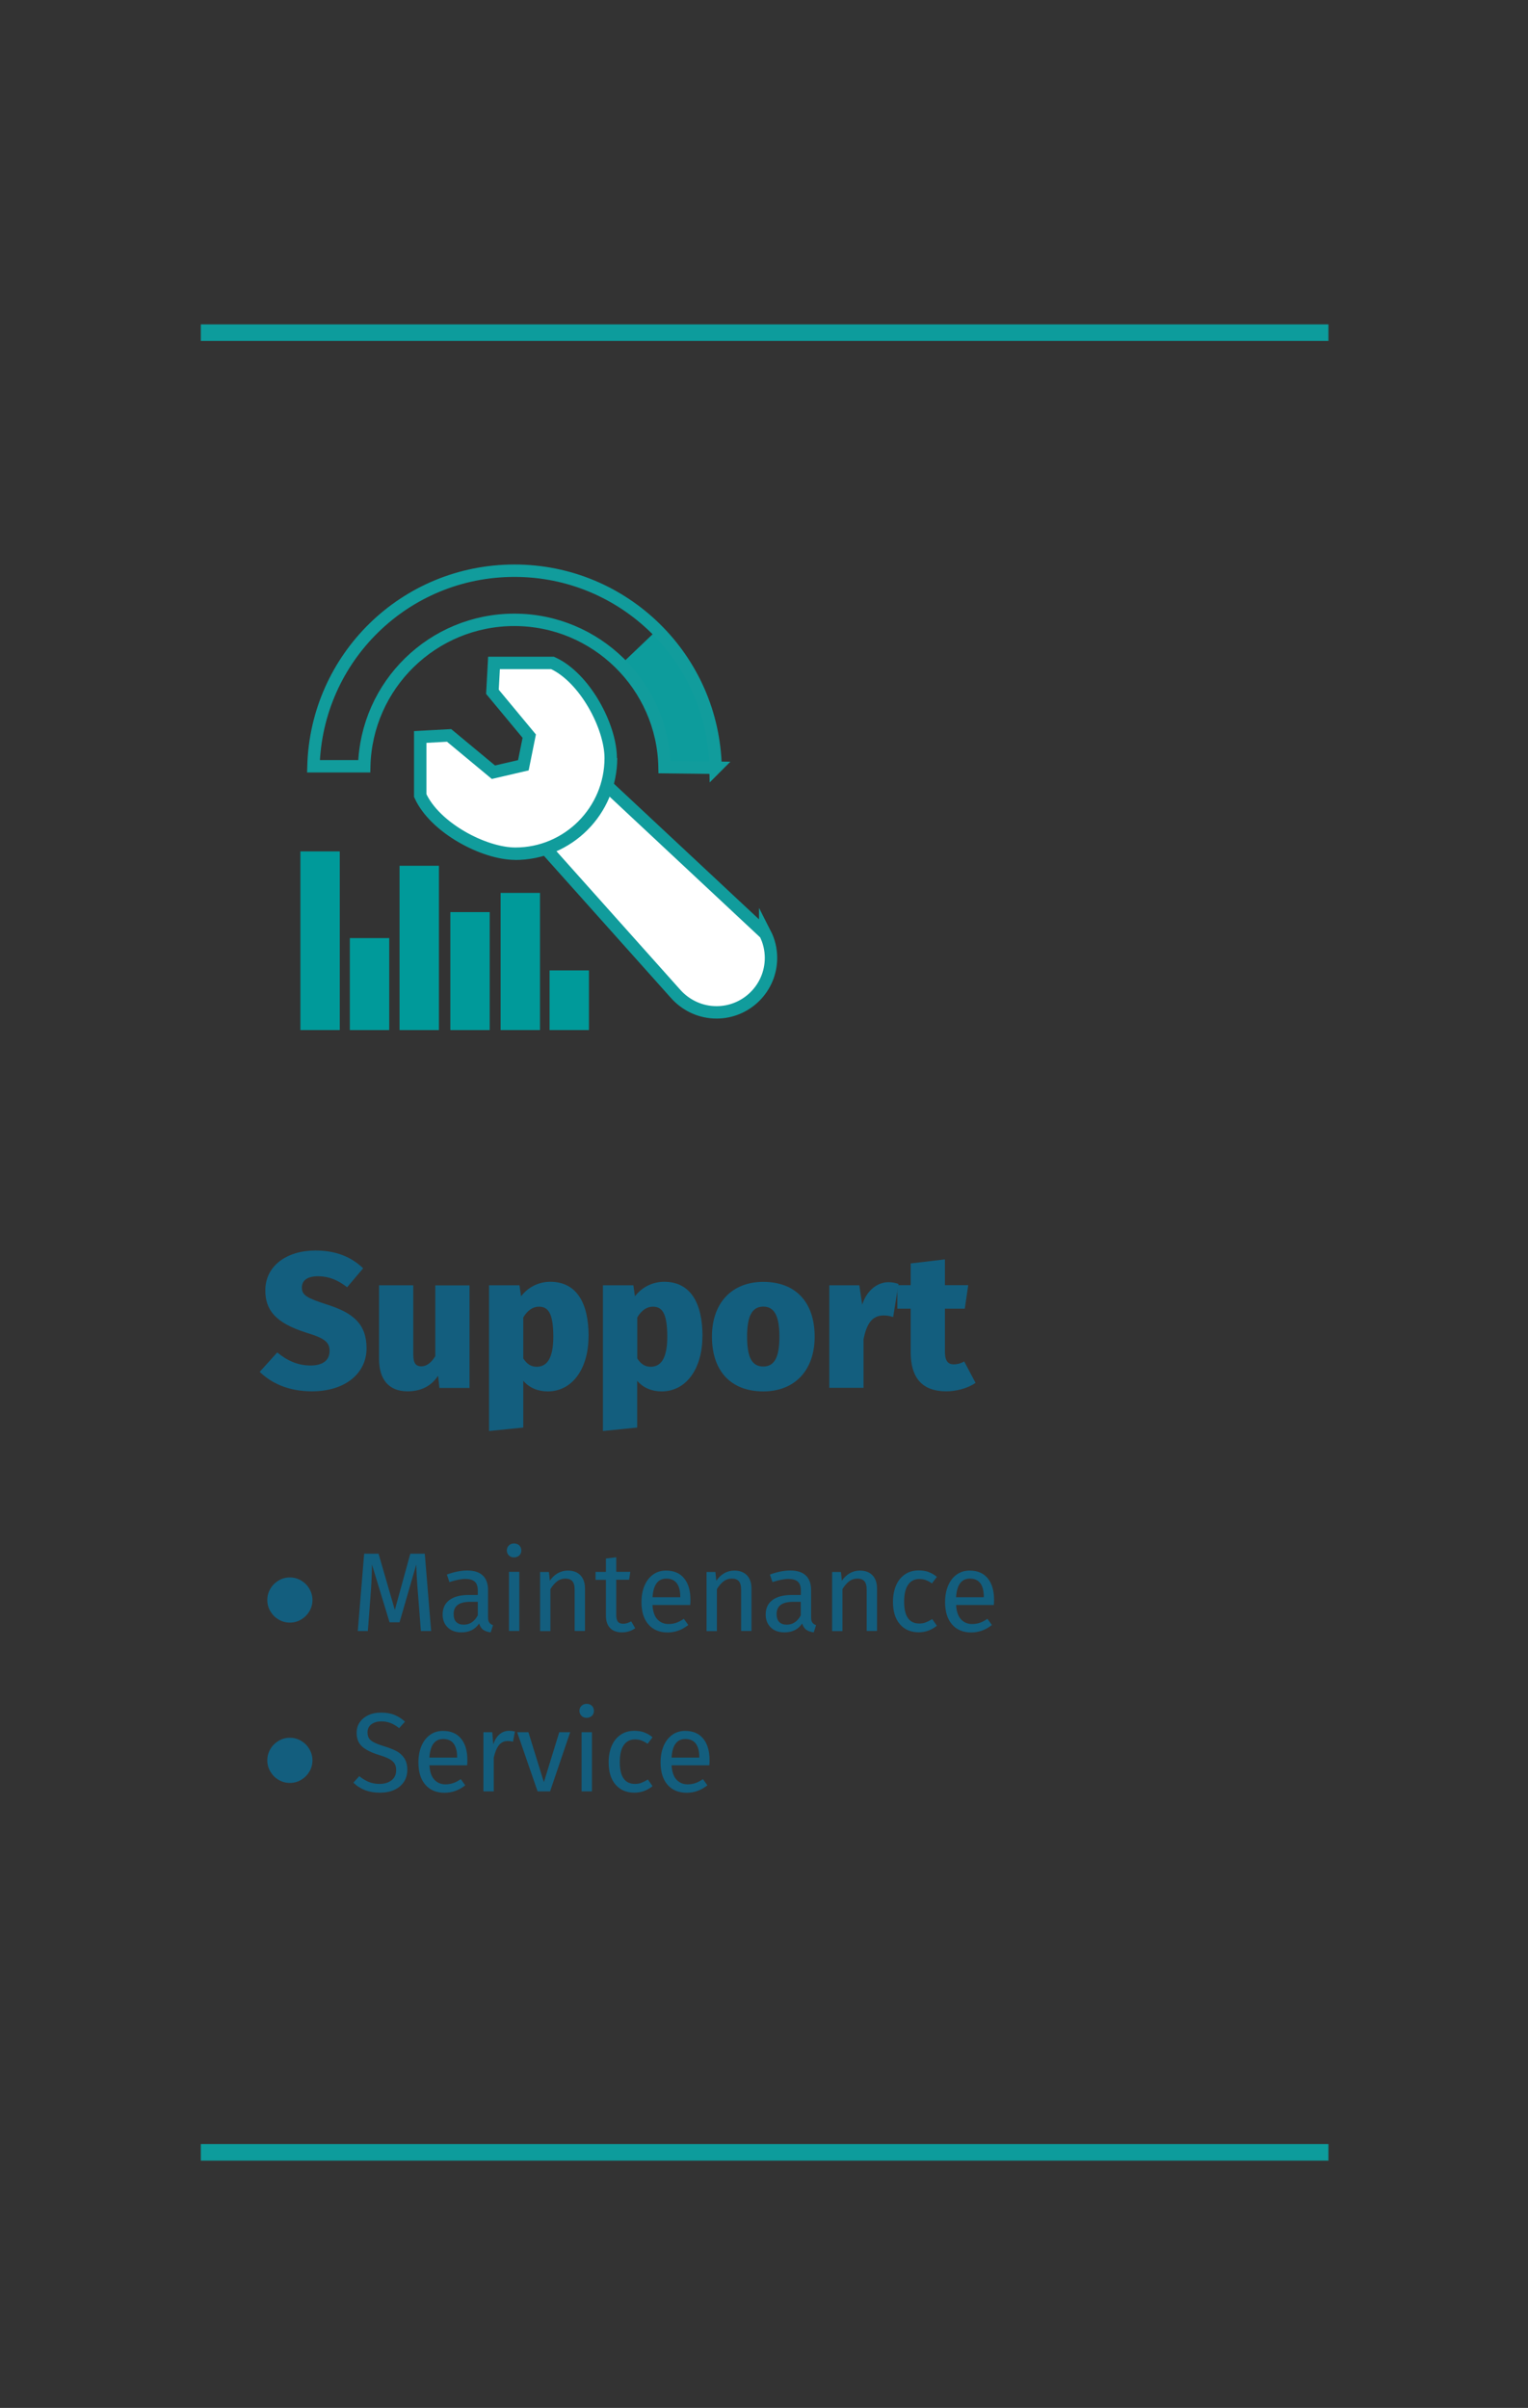 <?xml version="1.0" encoding="UTF-8"?> <svg xmlns="http://www.w3.org/2000/svg" id="Layer_1" version="1.1" viewBox="0 0 184.75 291.08"><rect x="0" y="0" width="184.75" height="291.08" fill="#333333" stroke="none"/><defs><style> .st0 { stroke: #0d9c9c; stroke-width: 2px; } .st0, .st1 { fill: none; } .st2 { fill: #0d9c9c; } .st3 { fill: #009a9a; } .st1, .st4 { stroke: #119c9c; stroke-miterlimit: 10; stroke-width: 1.5px; } .st4 { fill: #fff; } .st5 { fill: #135e7e; } </style></defs><line class="st0" x1="24.28" y1="40.21" x2="160.62" y2="40.21"></line><g><path class="st5" d="M43.9,153.33l-1.93,2.28c-1.12-.88-2.23-1.33-3.51-1.33s-1.96.49-1.96,1.37c0,.93.61,1.26,3.03,2.05,3.19,1,4.79,2.37,4.79,5.3s-2.47,5.19-6.61,5.19c-2.96,0-4.98-1.07-6.31-2.35l2.12-2.35c1.19.98,2.47,1.58,4.03,1.58s2.3-.7,2.3-1.75-.56-1.54-2.79-2.21c-3.77-1.19-4.98-2.75-4.98-5.12,0-2.96,2.58-4.82,6.05-4.82,2.51,0,4.33.77,5.77,2.14Z"></path><path class="st5" d="M56.76,167.78h-3.63l-.16-1.47c-.86,1.28-2.09,1.88-3.7,1.88-2.35,0-3.44-1.54-3.44-3.91v-8.91h4.14v8.38c0,1.12.37,1.42.98,1.42s1.19-.42,1.68-1.23v-8.56h4.14v12.4Z"></path><path class="st5" d="M71.16,161.54c0,3.84-1.91,6.66-4.93,6.66-1.19,0-2.21-.42-2.96-1.28v5.65l-4.14.42v-17.62h3.68l.19,1.33c1.02-1.3,2.37-1.75,3.54-1.75,3.16,0,4.63,2.54,4.63,6.58ZM66.9,161.59c0-3.03-.72-3.63-1.75-3.63-.72,0-1.37.44-1.88,1.3v4.96c.46.7.95,1,1.63,1,1.21,0,2-.98,2-3.63Z"></path><path class="st5" d="M84.93,161.54c0,3.84-1.91,6.66-4.93,6.66-1.19,0-2.21-.42-2.96-1.28v5.65l-4.14.42v-17.62h3.68l.19,1.33c1.02-1.3,2.37-1.75,3.54-1.75,3.16,0,4.63,2.54,4.63,6.58ZM80.68,161.59c0-3.03-.72-3.63-1.75-3.63-.72,0-1.37.44-1.88,1.3v4.96c.46.7.95,1,1.63,1,1.21,0,2-.98,2-3.63Z"></path><path class="st5" d="M98.5,161.59c0,4-2.35,6.61-6.21,6.61s-6.21-2.4-6.21-6.63c0-4,2.35-6.61,6.21-6.61s6.21,2.4,6.21,6.63ZM90.33,161.56c0,2.61.63,3.63,1.96,3.63s1.95-1.09,1.95-3.61-.63-3.63-1.95-3.63-1.96,1.09-1.96,3.61Z"></path><path class="st5" d="M108.64,155.21l-.65,4c-.4-.12-.72-.19-1.14-.19-1.49,0-2.07,1.12-2.44,2.86v5.89h-4.14v-12.4h3.63l.35,2.35c.51-1.65,1.77-2.72,3.16-2.72.47,0,.81.07,1.23.21Z"></path><path class="st5" d="M117.95,167.17c-1,.7-2.4,1.02-3.54,1.02-2.93,0-4.3-1.65-4.3-4.75v-5.24h-1.61v-2.84h1.61v-2.63l4.14-.49v3.12h2.82l-.42,2.84h-2.4v5.19c0,1.16.4,1.54,1.07,1.54.4,0,.81-.09,1.26-.35l1.37,2.58Z"></path></g><path class="st5" d="M33.69,195.78c-.42-.24-.75-.58-1-1s-.37-.87-.37-1.36.12-.94.37-1.36c.24-.42.58-.75,1-1s.87-.37,1.36-.37.94.12,1.36.37.75.58,1,1c.24.42.37.88.37,1.36s-.12.94-.37,1.36-.58.75-1,1-.87.37-1.36.37-.94-.12-1.36-.37Z"></path><g><path class="st5" d="M50.89,197.16l-.33-4.22c-.14-1.66-.21-2.93-.23-3.81l-2.02,6.98h-1.21l-2.13-6.99c0,1.13-.06,2.44-.18,3.92l-.31,4.13h-1.22l.77-9.35h1.74l1.97,6.8,1.87-6.8h1.75l.77,9.35h-1.25Z"></path><path class="st5" d="M59.16,196.14c.1.14.25.25.45.32l-.28.87c-.37-.05-.67-.15-.9-.31-.23-.16-.39-.42-.5-.76-.48.71-1.19,1.07-2.13,1.07-.71,0-1.26-.2-1.67-.6-.41-.4-.61-.92-.61-1.56,0-.76.27-1.34.82-1.75.55-.41,1.32-.61,2.33-.61h1.1v-.53c0-.51-.12-.87-.37-1.08-.24-.22-.62-.33-1.13-.33s-1.17.13-1.93.38l-.31-.91c.89-.33,1.71-.49,2.47-.49.84,0,1.47.21,1.89.62.42.41.62,1,.62,1.76v3.27c0,.29.05.5.15.64ZM57.77,195.28v-1.64h-.94c-1.32,0-1.98.49-1.98,1.47,0,.42.1.75.31.96.21.22.52.33.92.33.71,0,1.28-.37,1.68-1.11Z"></path><path class="st5" d="M62.79,186.82c.16.16.24.37.24.61s-.08.45-.24.6-.38.24-.64.24-.46-.08-.62-.24c-.16-.16-.25-.36-.25-.6s.08-.45.25-.61c.16-.16.37-.24.62-.24s.47.08.64.24ZM62.79,197.16h-1.25v-7.15h1.25v7.15Z"></path><path class="st5" d="M70.18,190.43c.37.39.55.92.55,1.6v5.13h-1.25v-4.95c0-.51-.09-.86-.28-1.07-.19-.21-.47-.31-.84-.31s-.71.11-1,.33c-.29.22-.56.53-.81.94v5.08h-1.25v-7.15h1.07l.11,1.06c.25-.38.57-.68.94-.9.38-.22.79-.33,1.24-.33.65,0,1.16.19,1.53.58Z"></path><path class="st5" d="M76.79,196.84c-.47.33-1,.49-1.6.49s-1.08-.17-1.42-.52c-.34-.35-.51-.85-.51-1.51v-4.32h-1.25v-.96h1.25v-1.62l1.25-.15v1.76h1.7l-.14.96h-1.56v4.26c0,.37.07.64.2.81.13.17.35.25.66.25.28,0,.6-.1.95-.29l.48.83Z"></path><path class="st5" d="M83.45,194.02h-4.56c.05.79.25,1.37.6,1.74s.79.56,1.33.56c.34,0,.66-.05.95-.15.29-.1.59-.26.91-.48l.54.75c-.76.6-1.59.9-2.5.9-1,0-1.77-.33-2.33-.98-.56-.65-.83-1.55-.83-2.69,0-.74.12-1.4.36-1.97.24-.57.58-1.02,1.03-1.35.45-.33.98-.49,1.58-.49.95,0,1.68.31,2.19.94.51.62.76,1.49.76,2.59,0,.21,0,.42-.03.64ZM82.25,193.01c0-.71-.14-1.24-.42-1.62-.28-.37-.7-.56-1.26-.56-1.02,0-1.58.75-1.67,2.25h3.35v-.08Z"></path><path class="st5" d="M90.31,190.43c.37.39.55.92.55,1.6v5.13h-1.25v-4.95c0-.51-.09-.86-.28-1.07-.19-.21-.47-.31-.84-.31s-.71.11-1,.33c-.29.22-.56.53-.81.94v5.08h-1.25v-7.15h1.07l.11,1.06c.25-.38.57-.68.94-.9.38-.22.79-.33,1.24-.33.65,0,1.16.19,1.53.58Z"></path><path class="st5" d="M98.22,196.14c.1.14.25.25.45.32l-.28.87c-.37-.05-.67-.15-.9-.31-.23-.16-.39-.42-.5-.76-.48.71-1.19,1.07-2.13,1.07-.71,0-1.26-.2-1.67-.6-.41-.4-.61-.92-.61-1.56,0-.76.27-1.34.82-1.75.55-.41,1.32-.61,2.33-.61h1.1v-.53c0-.51-.12-.87-.37-1.08-.24-.22-.62-.33-1.13-.33s-1.17.13-1.93.38l-.31-.91c.89-.33,1.71-.49,2.47-.49.84,0,1.47.21,1.89.62.42.41.62,1,.62,1.76v3.27c0,.29.05.5.15.64ZM96.82,195.28v-1.64h-.94c-1.32,0-1.98.49-1.98,1.47,0,.42.1.75.31.96.21.22.52.33.92.33.71,0,1.28-.37,1.68-1.11Z"></path><path class="st5" d="M105.49,190.43c.37.39.55.92.55,1.6v5.13h-1.25v-4.95c0-.51-.09-.86-.28-1.07-.19-.21-.47-.31-.84-.31s-.71.11-1,.33c-.29.22-.56.53-.81.94v5.08h-1.25v-7.15h1.07l.11,1.06c.25-.38.57-.68.94-.9.38-.22.79-.33,1.24-.33.65,0,1.16.19,1.53.58Z"></path><path class="st5" d="M112.26,190.03c.35.12.69.32,1.02.59l-.6.79c-.25-.18-.5-.31-.74-.4-.24-.09-.5-.13-.79-.13-.58,0-1.03.23-1.35.69-.32.46-.48,1.14-.48,2.05s.16,1.57.47,2,.77.64,1.36.64c.28,0,.54-.04.77-.13s.5-.22.79-.41l.57.81c-.65.52-1.38.79-2.19.79-.97,0-1.73-.33-2.29-.98-.56-.65-.83-1.55-.83-2.7,0-.76.13-1.42.38-2s.61-1.01,1.08-1.33c.47-.32,1.02-.47,1.66-.47.43,0,.81.06,1.17.18Z"></path><path class="st5" d="M120.16,194.02h-4.56c.05.79.25,1.37.6,1.74s.79.56,1.33.56c.34,0,.66-.05.95-.15.29-.1.59-.26.91-.48l.54.75c-.76.6-1.59.9-2.5.9-1,0-1.77-.33-2.33-.98-.56-.65-.83-1.55-.83-2.69,0-.74.12-1.4.36-1.97.24-.57.58-1.02,1.03-1.35.45-.33.98-.49,1.58-.49.95,0,1.68.31,2.19.94.51.62.76,1.49.76,2.59,0,.21,0,.42-.03.64ZM118.95,193.01c0-.71-.14-1.24-.42-1.62-.28-.37-.7-.56-1.26-.56-1.02,0-1.58.75-1.67,2.25h3.35v-.08Z"></path></g><path class="st5" d="M33.69,215.16c-.42-.24-.75-.58-1-1s-.37-.87-.37-1.36.12-.94.37-1.36c.24-.42.58-.75,1-1s.87-.37,1.36-.37.94.12,1.36.37.75.58,1,1c.24.42.37.88.37,1.36s-.12.94-.37,1.36-.58.75-1,1-.87.37-1.36.37-.94-.12-1.36-.37Z"></path><g><path class="st5" d="M47.68,207.3c.44.18.87.45,1.29.82l-.71.79c-.35-.28-.7-.49-1.04-.62-.34-.13-.7-.2-1.09-.2-.49,0-.89.11-1.21.34-.32.23-.48.56-.48.99,0,.27.05.5.16.69s.31.36.6.51c.29.15.72.32,1.28.49.59.18,1.08.38,1.47.58.39.21.7.5.94.86.24.37.36.83.36,1.39s-.13,1.02-.4,1.44c-.27.42-.65.74-1.15.98-.5.24-1.1.35-1.79.35-1.29,0-2.35-.4-3.18-1.21l.71-.79c.38.31.76.54,1.15.7s.82.24,1.3.24c.58,0,1.06-.14,1.44-.43s.57-.7.57-1.24c0-.31-.06-.56-.18-.77-.12-.2-.32-.39-.6-.55-.29-.16-.7-.33-1.24-.49-.96-.29-1.66-.64-2.1-1.04s-.66-.96-.66-1.66c0-.47.12-.89.37-1.26.25-.37.6-.66,1.04-.87.45-.21.96-.31,1.53-.31.62,0,1.16.09,1.6.26Z"></path><path class="st5" d="M56.48,213.4h-4.56c.05.79.25,1.37.6,1.74s.79.56,1.33.56c.34,0,.66-.05.95-.15.29-.1.59-.26.91-.48l.54.75c-.76.6-1.59.9-2.5.9-1,0-1.77-.33-2.33-.98-.56-.65-.83-1.55-.83-2.69,0-.74.12-1.4.36-1.97.24-.57.58-1.02,1.03-1.35.45-.33.98-.49,1.58-.49.95,0,1.68.31,2.19.94.51.62.76,1.49.76,2.59,0,.21,0,.42-.03.64ZM55.27,212.4c0-.71-.14-1.24-.42-1.62-.28-.37-.7-.56-1.26-.56-1.02,0-1.58.75-1.67,2.25h3.35v-.08Z"></path><path class="st5" d="M62.26,209.32l-.23,1.22c-.22-.05-.42-.08-.62-.08-.44,0-.8.16-1.07.49-.27.33-.48.83-.64,1.52v4.08h-1.25v-7.15h1.07l.12,1.45c.19-.53.45-.94.77-1.21.33-.27.71-.41,1.14-.41.25,0,.49.03.71.08Z"></path><path class="st5" d="M66.51,216.55h-1.51l-2.47-7.15h1.36l1.87,6.04,1.86-6.04h1.32l-2.43,7.15Z"></path><path class="st5" d="M71.57,206.21c.16.16.24.37.24.61s-.08.45-.24.6-.38.24-.64.24-.46-.08-.62-.24c-.16-.16-.25-.36-.25-.6s.08-.45.25-.61c.16-.16.37-.24.62-.24s.47.08.64.24ZM71.57,216.55h-1.25v-7.15h1.25v7.15Z"></path><path class="st5" d="M77.88,209.42c.35.12.69.32,1.02.59l-.6.79c-.25-.18-.5-.31-.74-.4-.24-.09-.5-.13-.79-.13-.58,0-1.03.23-1.35.69-.32.46-.48,1.14-.48,2.05s.16,1.57.47,2,.77.64,1.36.64c.28,0,.54-.04.77-.13s.5-.22.79-.41l.57.81c-.65.52-1.38.79-2.19.79-.97,0-1.73-.33-2.29-.98-.56-.65-.83-1.55-.83-2.7,0-.76.13-1.42.38-2s.61-1.01,1.08-1.33c.47-.32,1.02-.47,1.66-.47.43,0,.81.06,1.17.18Z"></path><path class="st5" d="M85.76,213.4h-4.56c.05.79.25,1.37.6,1.74s.79.56,1.33.56c.34,0,.66-.05.95-.15.29-.1.59-.26.91-.48l.54.75c-.76.6-1.59.9-2.5.9-1,0-1.77-.33-2.33-.98-.56-.65-.83-1.55-.83-2.69,0-.74.12-1.4.36-1.97.24-.57.58-1.02,1.03-1.35.45-.33.98-.49,1.58-.49.95,0,1.68.31,2.19.94.51.62.76,1.49.76,2.59,0,.21,0,.42-.03.64ZM84.55,212.4c0-.71-.14-1.24-.42-1.62-.28-.37-.7-.56-1.26-.56-1.02,0-1.58.75-1.67,2.25h3.35v-.08Z"></path></g><path class="st4" d="M92.52,112.86c.45.88.7,1.88.7,2.94,0,3.63-2.95,6.58-6.58,6.58-1.88,0-3.57-.79-4.78-2.05l-.31-.34-19.79-22.14,7.1-7.1,23.66,22.11Z"></path><rect class="st3" x="36.32" y="102.92" width="4.76" height="21.6"></rect><rect class="st3" x="42.3" y="113.4" width="4.76" height="11.12"></rect><rect class="st3" x="48.31" y="104.66" width="4.76" height="19.86"></rect><rect class="st3" x="54.45" y="110.26" width="4.76" height="14.26"></rect><rect class="st3" x="60.53" y="107.94" width="4.76" height="16.58"></rect><rect class="st3" x="66.45" y="117.31" width="4.76" height="7.21"></rect><path class="st4" d="M73.88,91.63c0,6.39-5.18,11.57-11.57,11.57-3.79,0-9.73-3.12-11.5-7.03v-7.08s3.49-.19,3.49-.19l5.36,4.45,3.62-.84.71-3.52-4.45-5.36.19-3.49h7.08c3.91,1.77,7.03,7.71,7.03,11.5,0,6.39-5.18,11.57-11.57,11.57"></path><path class="st2" d="M75.09,80.31c3.18,3.21,5.17,7.59,5.26,12.44l6.17.07c-.13-6.5-2.81-12.37-7.08-16.66"></path><path class="st1" d="M86.52,92.81c-.26-13.2-11.05-23.82-24.31-23.82s-23.95,10.52-24.31,23.64h6.14c.24-9.82,8.28-17.7,18.15-17.7s17.97,7.94,18.16,17.81l6.17.07Z"></path><line class="st0" x1="24.28" y1="260.19" x2="160.62" y2="260.19"></line></svg> 